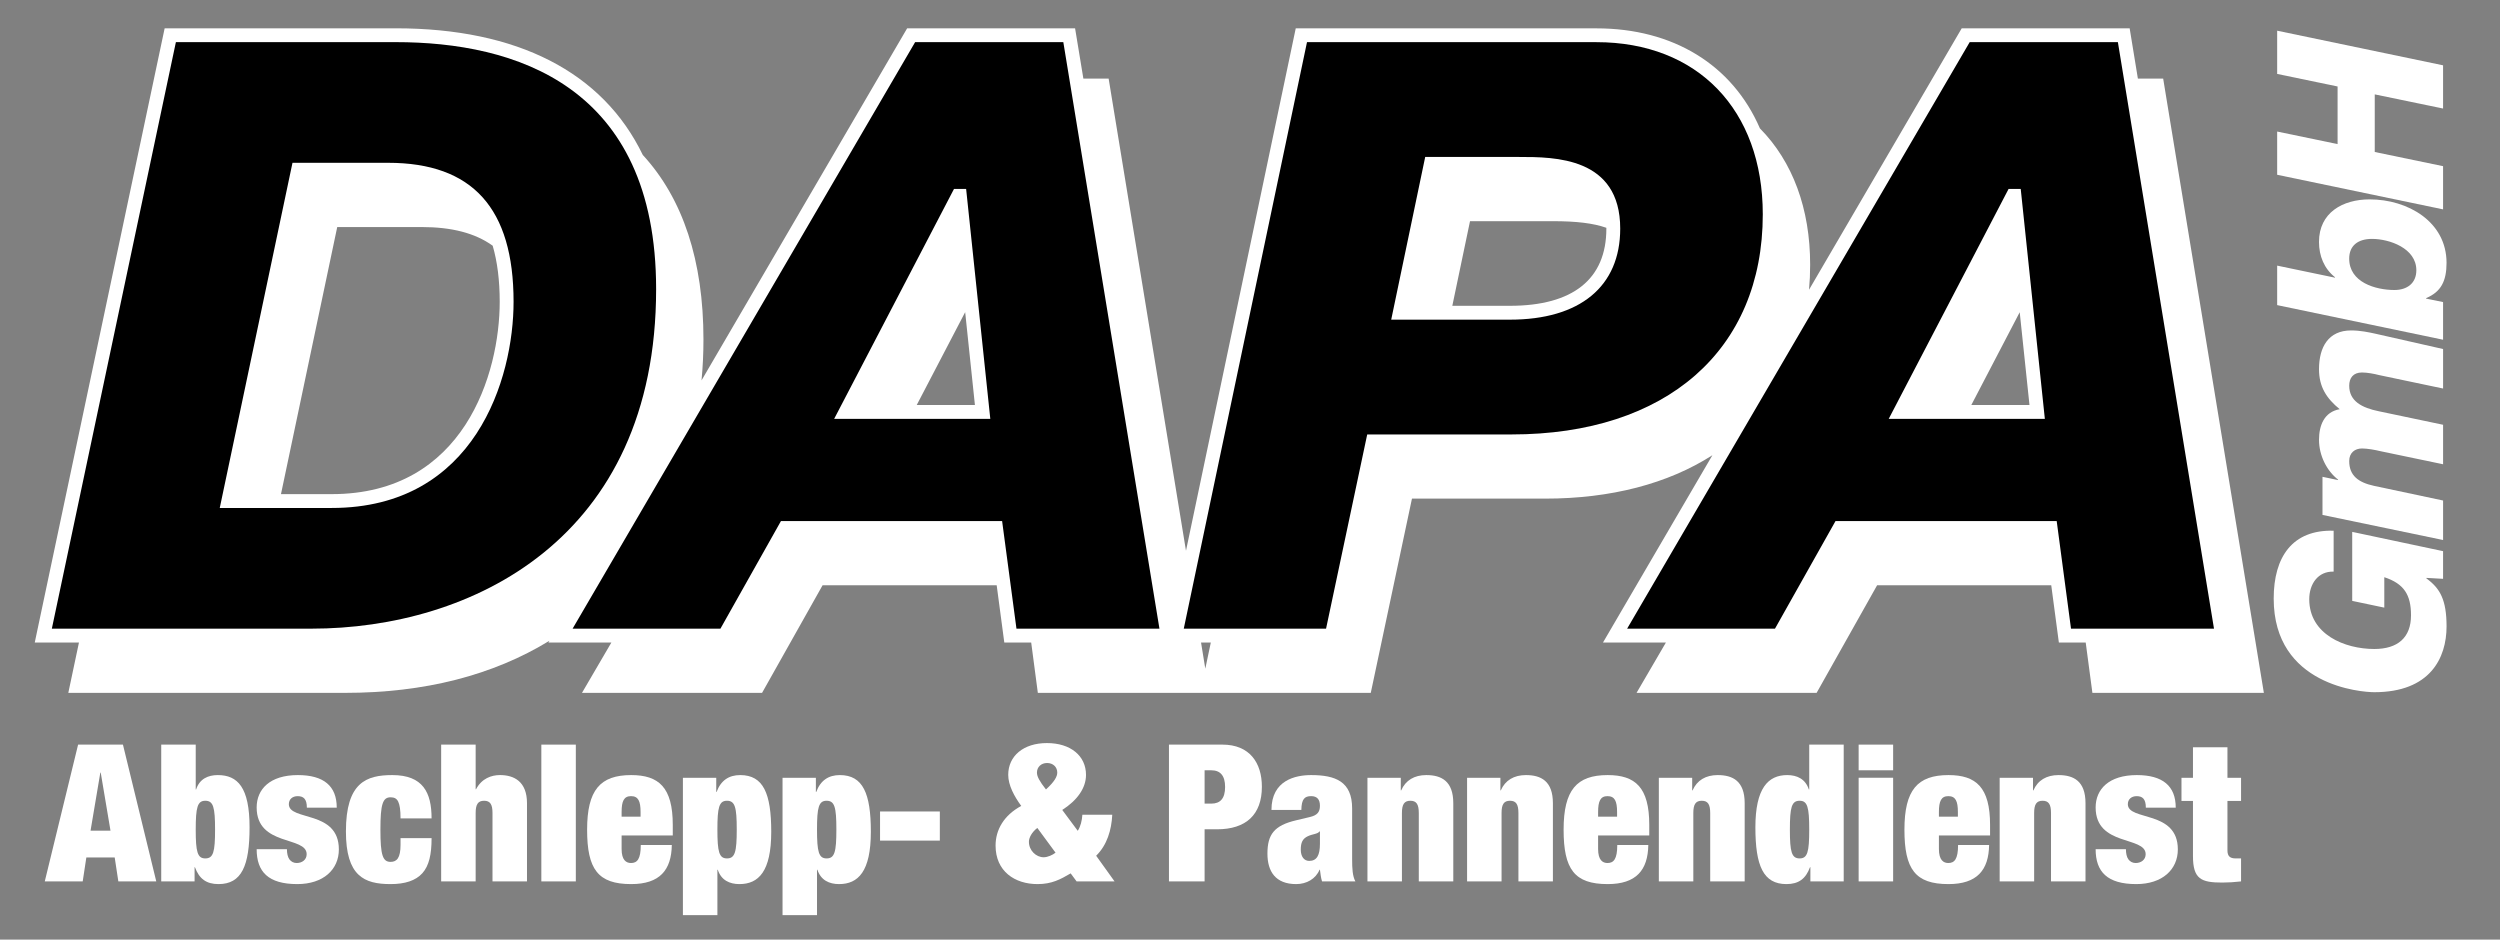 <svg width="149" height="56" viewBox="0 0 149 56" fill="none" xmlns="http://www.w3.org/2000/svg">
<rect x="0" y="0" width="149" height="56" fill="#808080" stroke="none"/>
<path d="M139.085 34.068C138.157 34.04 137.631 34.802 137.631 35.716C137.631 37.807 139.736 38.68 141.508 38.68C142.907 38.68 143.696 38.001 143.696 36.672C143.696 35.453 143.281 34.788 142.104 34.401V36.215L140.192 35.813V31.7L145.607 32.849V34.498L144.61 34.442V34.47C145.427 35.065 145.815 35.744 145.815 37.336C145.815 39.22 144.831 41.255 141.508 41.255C140.76 41.255 135.512 40.881 135.512 35.675C135.512 33.182 136.633 31.562 139.085 31.631V34.068Z" fill="white"/>
<path d="M138.42 30.689V28.418L139.348 28.612V28.584C138.67 28.058 138.213 27.144 138.213 26.216C138.213 25.358 138.518 24.554 139.445 24.388C138.656 23.737 138.213 23.059 138.213 22.006C138.213 20.677 138.781 19.694 140.124 19.694C140.691 19.694 141.177 19.805 141.564 19.887L145.608 20.802V23.156L141.786 22.353C141.523 22.283 141.093 22.2 140.775 22.2C140.248 22.2 140.013 22.533 140.013 22.989C140.013 23.904 140.761 24.305 141.786 24.513L145.608 25.316V27.67L141.896 26.895C141.55 26.811 141.093 26.729 140.775 26.729C140.359 26.729 140.013 26.978 140.013 27.477C140.013 28.335 140.539 28.75 141.495 28.958L145.608 29.831V32.185L138.42 30.689Z" fill="white"/>
<path d="M140.012 15.415C140.012 16.828 141.576 17.284 142.712 17.284C143.46 17.284 144.014 16.883 144.014 16.107C144.014 14.792 142.408 14.238 141.369 14.238C140.552 14.238 140.012 14.626 140.012 15.415ZM135.719 18.185V15.831L139.167 16.55V16.523C138.516 16.01 138.212 15.249 138.212 14.418C138.212 12.673 139.624 11.883 141.231 11.883C143.502 11.883 145.814 13.213 145.814 15.664C145.814 16.758 145.482 17.395 144.595 17.769V17.797L145.607 18.004V20.248L135.719 18.185Z" fill="white"/>
<path d="M135.719 10.416V7.84L139.32 8.588V5.154L135.719 4.406V1.83L145.607 3.893V6.469L141.535 5.625V9.059L145.607 9.904V12.479L135.719 10.416Z" fill="white"/>
<path d="M71.582 38.293H72.165L71.836 39.853L71.582 38.293ZM29.783 17.985C29.783 22.243 27.673 29.45 19.771 29.45H16.746L20.099 13.532H25.128C26.928 13.532 28.317 13.892 29.364 14.644C29.641 15.591 29.783 16.716 29.783 17.985ZM58.105 24.139H54.637L57.524 18.604L58.105 24.139ZM87.613 13.182H92.539C93.959 13.182 94.959 13.303 95.738 13.576C95.738 13.592 95.739 13.607 95.739 13.627C95.739 16.635 93.751 18.226 89.988 18.226H86.558L87.613 13.182ZM120.957 24.139H117.49L120.375 18.608L120.957 24.139ZM128.982 5.034L128.926 4.686H127.418L126.928 1.69H116.917L107.818 17.269C107.863 16.778 107.885 16.281 107.885 15.777C107.885 12.445 106.85 9.639 104.89 7.65C103.251 3.86 99.709 1.69 95.15 1.69H77.226L70.685 32.825L66.132 5.034L66.075 4.686H64.569L64.075 1.687H54.066L41.811 22.672C41.889 21.857 41.926 21.044 41.926 20.236C41.926 15.548 40.71 11.845 38.31 9.235C35.925 4.297 30.834 1.687 23.581 1.687H9.813L2.177 37.793L2.072 38.293H4.706L4.071 41.295H20.567C25.293 41.295 29.381 40.251 32.749 38.187L32.688 38.293H36.439L34.686 41.295H45.419L49.027 34.88H59.402L59.856 38.293H61.459L61.855 41.295H81.698L84.153 29.718H92.089C96.011 29.718 99.411 28.829 102.059 27.131L95.539 38.293H99.289L97.538 41.295H108.27L111.877 34.88H122.254L122.708 38.293H124.308L124.707 41.295H134.926L128.982 5.034Z" fill="white"/>
<path d="M6.003 46.046H5.98L5.397 49.506H6.585L6.003 46.046ZM4.655 44.378H7.327L9.314 52.532H7.053L6.836 51.105H5.146L4.929 52.532H2.668L4.655 44.378Z" fill="white"/>
<path d="M12.236 51.162C12.716 51.162 12.818 50.774 12.818 49.449C12.818 48.113 12.716 47.725 12.236 47.725C11.768 47.725 11.665 48.113 11.665 49.449C11.665 50.774 11.768 51.162 12.236 51.162ZM9.609 44.379H11.665V47.051H11.688C11.893 46.423 12.396 46.195 12.978 46.195C14.166 46.195 14.874 46.926 14.874 49.312C14.874 51.596 14.406 52.692 13.024 52.692C12.293 52.692 11.871 52.373 11.619 51.687H11.597V52.532H9.609V44.379Z" fill="white"/>
<path d="M17.101 50.614C17.101 50.854 17.147 51.082 17.25 51.219C17.352 51.356 17.501 51.436 17.684 51.436C18.003 51.436 18.277 51.242 18.277 50.911C18.277 49.815 15.297 50.466 15.297 48.124C15.297 47.039 16.085 46.195 17.752 46.195C19.294 46.195 20.07 46.845 20.07 48.136H18.289C18.289 47.611 18.083 47.451 17.741 47.451C17.432 47.451 17.215 47.633 17.215 47.93C17.215 48.947 20.196 48.262 20.196 50.625C20.196 51.825 19.271 52.692 17.718 52.692C15.993 52.692 15.297 51.961 15.297 50.614H17.101Z" fill="white"/>
<path d="M23.872 48.775C23.872 48.273 23.826 47.976 23.735 47.782C23.643 47.588 23.495 47.519 23.278 47.519C22.81 47.519 22.673 47.93 22.673 49.449C22.673 50.968 22.81 51.368 23.278 51.368C23.655 51.368 23.872 51.128 23.872 50.351V49.952H25.722C25.722 50.922 25.573 51.596 25.174 52.042C24.774 52.487 24.135 52.692 23.278 52.692C21.702 52.692 20.617 52.213 20.617 49.552C20.617 46.629 21.839 46.195 23.381 46.195C25.208 46.195 25.722 47.234 25.722 48.775H23.872Z" fill="white"/>
<path d="M26.293 44.379H28.349V47.039H28.371C28.714 46.389 29.296 46.194 29.799 46.194C30.644 46.194 31.409 46.583 31.409 47.873V52.532H29.353V48.456C29.353 47.942 29.216 47.725 28.851 47.725C28.486 47.725 28.349 47.942 28.349 48.456V52.532H26.293V44.379Z" fill="white"/>
<path fill-rule="evenodd" clip-rule="evenodd" d="M32.264 44.379H34.319V52.532H32.264V44.379Z" fill="white"/>
<path d="M38.178 48.398C38.178 47.747 38.041 47.45 37.608 47.45C37.185 47.45 37.048 47.747 37.048 48.398V48.673H38.178V48.398ZM37.048 49.792V50.602C37.048 51.265 37.322 51.436 37.608 51.436C37.973 51.436 38.19 51.208 38.19 50.363H40.04C40.017 51.858 39.32 52.692 37.619 52.692C35.632 52.692 34.992 51.802 34.992 49.449C34.992 47.085 35.769 46.195 37.619 46.195C39.263 46.195 40.097 46.925 40.097 49.163V49.792H37.048Z" fill="white"/>
<path d="M43.328 51.162C43.807 51.162 43.91 50.774 43.91 49.438C43.91 48.113 43.807 47.725 43.328 47.725C42.859 47.725 42.757 48.113 42.757 49.438C42.757 50.774 42.859 51.162 43.328 51.162ZM40.701 46.355H42.688V47.199H42.711C42.962 46.514 43.442 46.195 44.116 46.195C45.498 46.195 45.966 47.291 45.966 49.575C45.966 51.938 45.212 52.692 44.07 52.692C43.487 52.692 42.985 52.464 42.779 51.836H42.757V54.542H40.701V46.355Z" fill="white"/>
<path d="M49.265 51.162C49.745 51.162 49.848 50.774 49.848 49.438C49.848 48.113 49.745 47.725 49.265 47.725C48.797 47.725 48.694 48.113 48.694 49.438C48.694 50.774 48.797 51.162 49.265 51.162ZM46.639 46.355H48.626V47.199H48.649C48.9 46.514 49.38 46.195 50.053 46.195C51.435 46.195 51.903 47.291 51.903 49.575C51.903 51.938 51.15 52.692 50.008 52.692C49.425 52.692 48.923 52.464 48.717 51.836H48.694V54.542H46.639V46.355Z" fill="white"/>
<path fill-rule="evenodd" clip-rule="evenodd" d="M52.451 48.364H56.014V50.1H52.451V48.364Z" fill="white"/>
<path d="M62.339 47.051C62.842 46.594 63.013 46.286 63.013 46.046C63.013 45.715 62.762 45.475 62.408 45.475C62.054 45.475 61.802 45.715 61.802 46.046C61.802 46.286 61.962 46.571 62.339 47.051ZM61.825 49.346C61.494 49.598 61.323 49.929 61.323 50.169C61.323 50.694 61.757 51.093 62.202 51.093C62.442 51.093 62.739 50.956 62.91 50.819L61.825 49.346ZM66.428 52.532H64.166L63.812 52.053C63.207 52.407 62.693 52.692 61.837 52.692C60.478 52.692 59.336 51.927 59.336 50.397C59.336 49.46 59.827 48.593 60.866 48.033C60.455 47.473 60.09 46.8 60.09 46.183C60.09 45.052 61.003 44.287 62.396 44.287C63.812 44.287 64.726 45.052 64.726 46.183C64.726 46.971 64.201 47.702 63.31 48.273L64.235 49.517C64.406 49.244 64.486 48.912 64.509 48.558H66.291C66.245 49.472 65.982 50.363 65.331 51.002L66.428 52.532Z" fill="white"/>
<path d="M71.794 47.896H72.194C72.73 47.896 73.016 47.588 73.016 46.903C73.016 46.229 72.73 45.909 72.194 45.909H71.794V47.896ZM69.67 44.379H72.856C74.478 44.379 75.208 45.464 75.208 46.891C75.208 48.558 74.26 49.426 72.536 49.426H71.794V52.532H69.67V44.379Z" fill="white"/>
<path d="M78.668 50.294V49.552H78.645C78.531 49.712 78.246 49.7 77.949 49.837C77.629 49.986 77.526 50.225 77.526 50.637C77.526 51.048 77.72 51.31 78.029 51.31C78.486 51.31 78.668 50.968 78.668 50.294ZM78.794 52.532C78.725 52.315 78.702 52.087 78.668 51.836H78.645C78.417 52.384 77.869 52.692 77.252 52.692C76.019 52.692 75.539 51.938 75.539 50.877C75.539 49.734 75.939 49.198 77.252 48.889L78.063 48.696C78.508 48.593 78.668 48.398 78.668 48.022C78.668 47.645 78.497 47.45 78.143 47.45C77.754 47.45 77.572 47.622 77.56 48.273H75.779C75.779 46.503 77.206 46.195 78.143 46.195C79.582 46.195 80.587 46.571 80.587 48.181V51.196C80.587 51.767 80.609 52.212 80.781 52.532H78.794Z" fill="white"/>
<path d="M81.5 46.355H83.487V47.108H83.51C83.773 46.503 84.298 46.195 85.006 46.195C85.908 46.195 86.616 46.549 86.616 47.873V52.532H84.56V48.456C84.56 47.942 84.423 47.725 84.058 47.725C83.693 47.725 83.555 47.942 83.555 48.456V52.532H81.5V46.355Z" fill="white"/>
<path d="M87.438 46.355H89.424V47.108H89.447C89.71 46.503 90.235 46.195 90.943 46.195C91.845 46.195 92.553 46.549 92.553 47.873V52.532H90.498V48.456C90.498 47.942 90.361 47.725 89.996 47.725C89.63 47.725 89.493 47.942 89.493 48.456V52.532H87.438V46.355Z" fill="white"/>
<path d="M96.378 48.398C96.378 47.747 96.24 47.45 95.806 47.45C95.384 47.45 95.247 47.747 95.247 48.398V48.673H96.378V48.398ZM95.247 49.792V50.602C95.247 51.265 95.521 51.436 95.806 51.436C96.172 51.436 96.389 51.208 96.389 50.363H98.239C98.216 51.858 97.519 52.692 95.818 52.692C93.831 52.692 93.191 51.802 93.191 49.449C93.191 47.085 93.968 46.195 95.818 46.195C97.462 46.195 98.296 46.925 98.296 49.163V49.792H95.247Z" fill="white"/>
<path d="M98.867 46.355H100.854V47.108H100.877C101.14 46.503 101.665 46.195 102.373 46.195C103.275 46.195 103.983 46.549 103.983 47.873V52.532H101.928V48.456C101.928 47.942 101.791 47.725 101.425 47.725C101.06 47.725 100.922 47.942 100.922 48.456V52.532H98.867V46.355Z" fill="white"/>
<path d="M107.259 51.162C107.727 51.162 107.83 50.774 107.83 49.449C107.83 48.113 107.727 47.725 107.259 47.725C106.779 47.725 106.677 48.113 106.677 49.449C106.677 50.774 106.779 51.162 107.259 51.162ZM107.83 44.379H109.885V52.532H107.899V51.687H107.876C107.624 52.373 107.202 52.692 106.471 52.692C105.089 52.692 104.621 51.596 104.621 49.312C104.621 46.982 105.375 46.195 106.517 46.195C107.099 46.195 107.602 46.423 107.807 47.051H107.83V44.379Z" fill="white"/>
<path d="M110.775 46.354H112.831V52.532H110.775V46.354ZM110.775 44.379H112.831V45.909H110.775V44.379Z" fill="white"/>
<path d="M116.69 48.398C116.69 47.747 116.553 47.45 116.119 47.45C115.696 47.45 115.559 47.747 115.559 48.398V48.673H116.69V48.398ZM115.559 49.792V50.602C115.559 51.265 115.833 51.436 116.119 51.436C116.484 51.436 116.701 51.208 116.701 50.363H118.551C118.528 51.858 117.832 52.692 116.13 52.692C114.143 52.692 113.504 51.802 113.504 49.449C113.504 47.085 114.28 46.195 116.13 46.195C117.775 46.195 118.608 46.925 118.608 49.163V49.792H115.559Z" fill="white"/>
<path d="M119.18 46.355H121.167V47.108H121.19C121.452 46.503 121.978 46.195 122.685 46.195C123.588 46.195 124.296 46.549 124.296 47.873V52.532H122.24V48.456C122.24 47.942 122.103 47.725 121.738 47.725C121.372 47.725 121.235 47.942 121.235 48.456V52.532H119.18V46.355Z" fill="white"/>
<path d="M126.705 50.614C126.705 50.854 126.75 51.082 126.853 51.219C126.956 51.356 127.104 51.436 127.287 51.436C127.607 51.436 127.881 51.242 127.881 50.911C127.881 49.815 124.9 50.466 124.9 48.124C124.9 47.039 125.688 46.195 127.355 46.195C128.897 46.195 129.674 46.845 129.674 48.136H127.892C127.892 47.611 127.686 47.451 127.344 47.451C127.036 47.451 126.819 47.633 126.819 47.93C126.819 48.947 129.799 48.262 129.799 50.625C129.799 51.825 128.874 52.692 127.321 52.692C125.597 52.692 124.9 51.961 124.9 50.614H126.705Z" fill="white"/>
<path d="M130.016 46.355H130.701V44.539H132.756V46.355H133.567V47.736H132.756V50.683C132.756 51.037 132.916 51.162 133.247 51.162H133.567V52.532C133.19 52.578 132.791 52.601 132.448 52.601C131.192 52.601 130.701 52.396 130.701 51.025V47.736H130.016V46.355Z" fill="white"/>
<path d="M19.772 30.275H13.097L17.432 9.703H23.129C28.164 9.703 30.609 12.414 30.609 17.985C30.609 22.549 28.327 30.275 19.772 30.275ZM3.09 37.468H18.568C28.04 37.468 39.105 32.167 39.105 17.232C39.105 5.065 30.662 2.511 23.581 2.511H10.483L3.09 37.468Z" fill="black"/>
<path d="M59.022 24.965H49.715L56.859 11.259H57.581L59.022 24.965ZM60.581 37.468H69.103L63.374 2.511H54.542L34.127 37.468H42.938L46.545 31.055H59.726L60.581 37.468Z" fill="black"/>
<path d="M89.988 19.052H82.916L84.942 9.355H90.541C92.646 9.355 96.565 9.355 96.565 13.627C96.565 17.073 94.169 19.052 89.988 19.052ZM70.553 37.468H79.033L81.486 25.893H90.091C99.324 25.893 105.062 20.863 105.062 12.775C105.062 6.54 101.172 2.513 95.15 2.513H77.897L70.553 37.468Z" fill="black"/>
<path d="M121.873 24.965H112.567L119.712 11.259H120.435L121.873 24.965ZM123.432 37.468H131.954L126.226 2.513H117.393L96.977 37.468H105.789L109.397 31.055H122.579L123.432 37.468Z" fill="black"/>
</svg>
